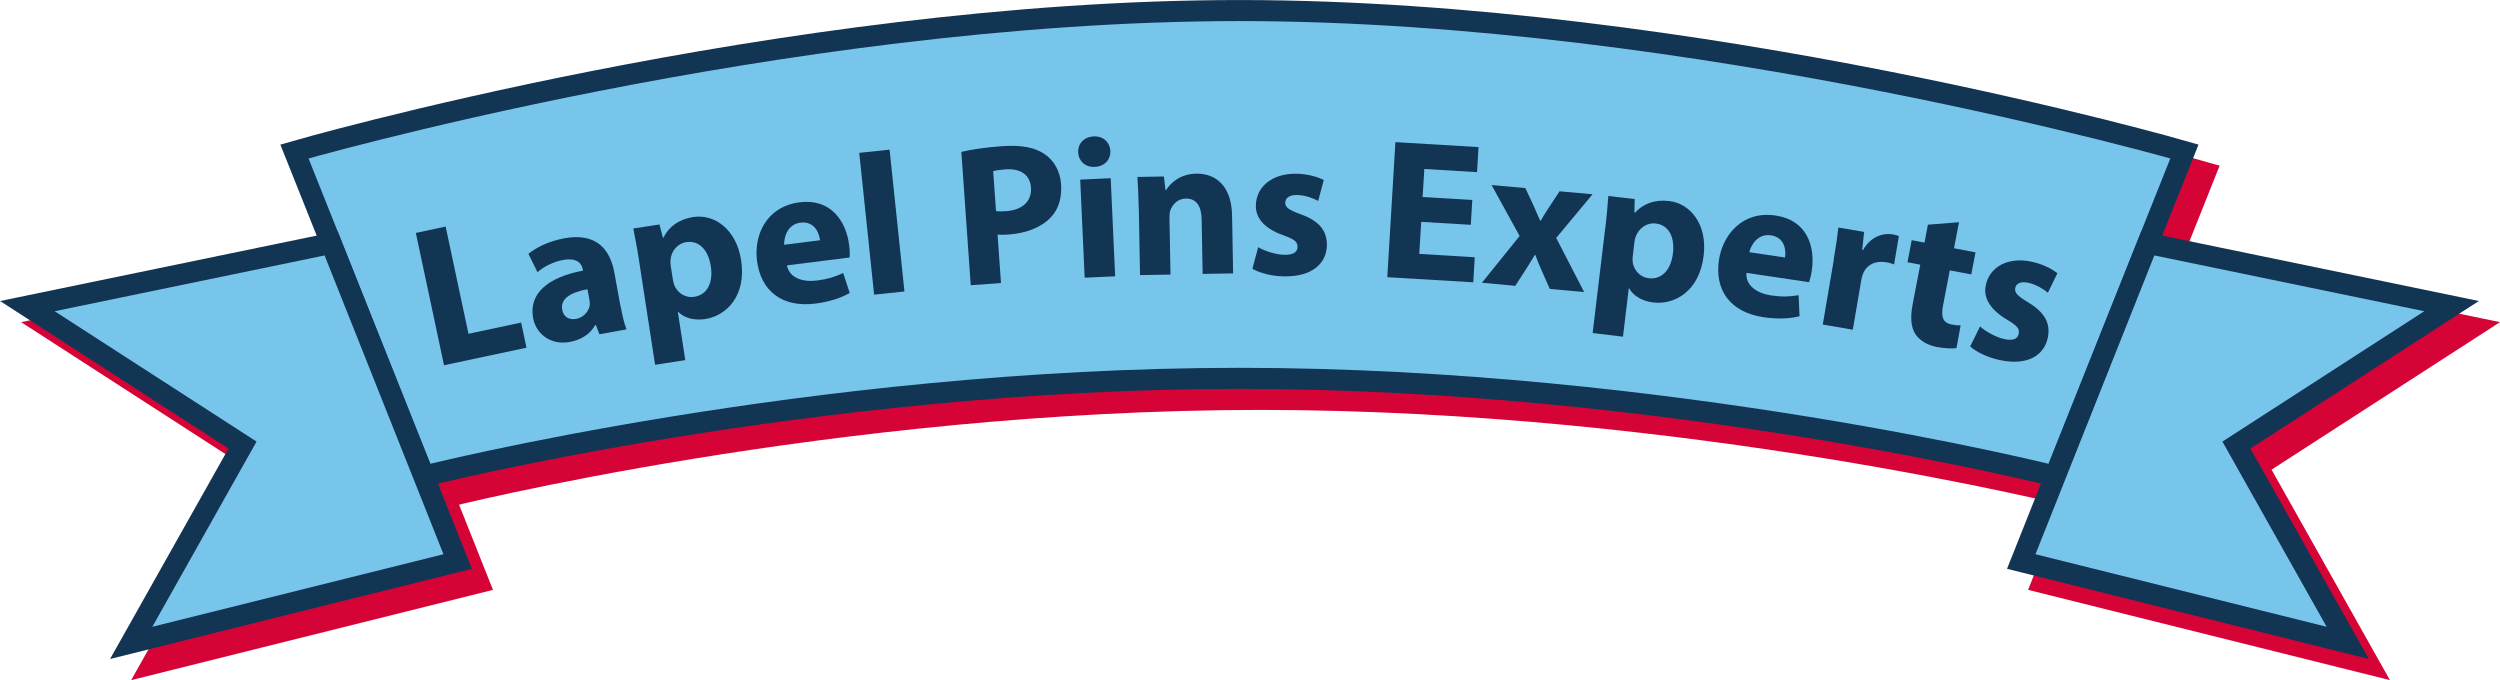 <?xml version="1.0" encoding="UTF-8"?><svg id="Layer_2" xmlns="http://www.w3.org/2000/svg" viewBox="0 0 336.14 91.45"><defs><style>.cls-1{fill:#123554;}.cls-2{fill:#d60436;stroke:#d60436;}.cls-2,.cls-3{stroke-miterlimit:10;stroke-width:2.83px;}.cls-3{fill:#78c5ec;stroke:#123554;}</style></defs><g id="Layer_1-2"><polygon class="cls-2" points="6.51 44 47.35 35.56 64.37 78.33 20.48 89.28 35.44 62.68 6.51 44"/><path class="cls-2" d="m169.49,4.25c61.52,0,127.06,18.95,127.06,18.95l-17.42,43.65s-52.11-13.15-109.64-13.15-109.64,13.15-109.64,13.15l-17.42-43.65S107.97,4.25,169.49,4.25Z"/><polygon class="cls-2" points="332.47 44 291.62 35.56 274.6 78.33 318.5 89.28 303.54 62.68 332.47 44"/><path class="cls-3" d="m166.65,1.42c61.52,0,127.06,18.95,127.06,18.95l-17.42,43.65s-52.11-13.15-109.64-13.15-109.64,13.15-109.64,13.15l-17.42-43.65S105.13,1.42,166.65,1.42Z"/><path class="cls-1" d="m55.91,31.32l4.01-.86,3.07,14.42,7.08-1.51.72,3.38-11.09,2.36-3.79-17.8Z"/><path class="cls-1" d="m83.45,41.18c.22,1.22.5,2.41.79,3.1l-3.64.67-.48-1.26h-.08c-.66,1.21-1.89,2.01-3.43,2.29-2.63.48-4.55-1.14-4.93-3.22-.62-3.37,2.12-5.52,6.71-6.37l-.03-.16c-.13-.72-.68-1.63-2.68-1.27-1.33.24-2.65.95-3.41,1.64l-1.22-2.47c.81-.67,2.47-1.66,4.83-2.09,4.33-.79,6.15,1.51,6.72,4.59l.83,4.54Zm-4.46-2.29c-2.12.39-3.68,1.2-3.4,2.74.19,1.04.97,1.41,1.88,1.25.98-.18,1.71-1,1.83-1.87.01-.22,0-.47-.05-.71l-.26-1.41Z"/><path class="cls-1" d="m85.93,35.08c-.26-1.71-.54-3.14-.78-4.36l3.52-.54.47,1.79h.05c.75-1.52,2.13-2.5,4.02-2.79,2.86-.44,5.8,1.65,6.44,5.81.73,4.75-1.94,7.46-4.84,7.91-1.58.24-2.9-.21-3.62-.97h-.05s1,6.49,1,6.49l-4.06.63-2.15-13.96Zm4.53,2.44c.05.32.12.58.21.84.44,1.05,1.5,1.74,2.67,1.55,1.76-.27,2.58-1.9,2.23-4.12-.32-2.08-1.5-3.51-3.31-3.23-1.15.18-2.03,1.19-2.11,2.43-.02.22,0,.49.03.73l.28,1.79Z"/><path class="cls-1" d="m105.81,35.69c.32,1.67,2.11,2.27,4.01,2.03,1.39-.17,2.5-.5,3.55-1.02l.88,2.69c-1.27.73-2.87,1.21-4.64,1.43-4.45.56-7.32-1.69-7.83-5.79-.42-3.32,1.18-7.25,5.74-7.83,4.23-.53,6.26,2.56,6.66,5.8.09.7.08,1.32.07,1.62l-8.44,1.06Zm4.45-3.39c-.12-.99-.76-2.6-2.64-2.36-1.71.22-2.21,1.88-2.19,2.97l4.82-.61Z"/><path class="cls-1" d="m115.53,20.55l4.08-.43,2,19.07-4.08.43-2-19.07Z"/><path class="cls-1" d="m129.27,20.42c1.25-.3,3.02-.59,5.52-.77,2.53-.18,4.37.18,5.65,1.06,1.25.83,2.11,2.29,2.23,4.07s-.33,3.35-1.37,4.43c-1.31,1.39-3.34,2.16-5.76,2.33-.54.04-1.03.04-1.41,0l.46,6.52-4.07.29-1.26-17.91Zm4.65,7.96c.36.06.76.05,1.38.01,2.18-.15,3.45-1.35,3.32-3.18-.12-1.67-1.35-2.58-3.42-2.44-.81.06-1.37.15-1.66.25l.38,5.36Z"/><path class="cls-1" d="m149.3,20.29c.05,1.13-.74,2.09-2.12,2.15-1.29.06-2.17-.82-2.22-1.95-.05-1.16.77-2.09,2.09-2.15s2.17.79,2.25,1.95Zm-3.46,17.05l-.6-13.19,4.1-.19.6,13.19-4.1.19Z"/><path class="cls-1" d="m153.11,28c-.03-1.65-.11-3.02-.18-4.21l3.56-.06.22,1.83h.08c.52-.88,1.82-2.17,4.04-2.21,2.7-.05,4.76,1.72,4.83,5.61l.14,7.8-4.1.07-.13-7.31c-.03-1.7-.65-2.85-2.13-2.82-1.13.02-1.79.82-2.08,1.58-.1.27-.12.65-.12,1.03l.14,7.61-4.1.07-.16-8.99Z"/><path class="cls-1" d="m169.17,33.23c.75.47,2.31,1.01,3.52,1.03,1.24.02,1.76-.38,1.77-1.05.01-.7-.39-1.03-1.89-1.57-2.74-.96-3.77-2.47-3.71-4.03.04-2.48,2.18-4.31,5.45-4.25,1.54.03,2.88.43,3.68.84l-.75,2.82c-.59-.33-1.74-.79-2.85-.8-1-.02-1.57.38-1.58,1.03-.01.65.5.98,2.11,1.57,2.5.91,3.5,2.22,3.49,4.14-.04,2.48-1.99,4.26-5.77,4.2-1.73-.03-3.26-.46-4.25-1.02l.78-2.9Z"/><path class="cls-1" d="m197.77,30.23l-6.68-.4-.26,4.31,7.46.45-.2,3.37-11.56-.69,1.09-18.16,11.18.67-.2,3.37-7.09-.43-.23,3.77,6.68.4-.2,3.34Z"/><path class="cls-1" d="m205.1,25.31l1.09,2.32c.32.71.61,1.38.9,2.06h.05c.42-.69.8-1.31,1.2-1.92l1.35-2.05,4.44.4-4.89,5.87,3.76,7.28-4.62-.42-1.1-2.48c-.32-.68-.58-1.38-.84-2.08h-.08c-.39.66-.79,1.28-1.17,1.89l-1.45,2.25-4.49-.41,5.07-6.29-3.77-6.85,4.57.41Z"/><path class="cls-1" d="m215.83,30.76c.21-1.72.32-3.17.42-4.41l3.54.42-.03,1.85h.05c1.13-1.25,2.72-1.82,4.62-1.59,2.87.34,5.14,3.14,4.64,7.33-.57,4.77-3.87,6.66-6.79,6.31-1.58-.19-2.74-.98-3.23-1.91h-.05s-.78,6.51-.78,6.51l-4.08-.49,1.68-14.02Zm3.71,3.57c-.04.32-.04.59-.02.87.14,1.13.98,2.07,2.16,2.21,1.77.21,2.99-1.14,3.26-3.36.25-2.09-.5-3.78-2.32-4-1.15-.14-2.27.6-2.69,1.77-.08.21-.14.47-.17.71l-.21,1.8Z"/><path class="cls-1" d="m234.82,36.69c-.14,1.7,1.42,2.75,3.32,3.03,1.39.21,2.54.18,3.69-.03l.13,2.83c-1.42.36-3.09.39-4.85.13-4.43-.66-6.59-3.59-5.99-7.68.49-3.31,3.09-6.67,7.63-5.99,4.22.62,5.33,4.15,4.86,7.38-.1.69-.27,1.3-.37,1.58l-8.41-1.25Zm5.19-2.07c.15-.99-.04-2.71-1.91-2.98-1.71-.25-2.64,1.22-2.9,2.27l4.81.71Z"/><path class="cls-1" d="m246.55,34.89c.33-1.92.51-3.17.63-4.3l3.46.59-.25,2.42.11.02c.99-1.8,2.7-2.33,3.98-2.11.37.06.55.12.84.23l-.65,3.81c-.31-.11-.62-.22-1.07-.29-1.49-.25-2.64.37-3.12,1.58-.1.26-.18.57-.23.89l-1.13,6.6-4.04-.69,1.49-8.73Z"/><path class="cls-1" d="m263.4,29.88l-.67,3.5,2.89.55-.57,2.97-2.89-.55-.9,4.69c-.3,1.56-.04,2.36,1.15,2.59.56.11.83.13,1.21.12l-.56,3.05c-.54.09-1.55.06-2.67-.15-1.3-.25-2.3-.91-2.84-1.7-.6-.91-.73-2.23-.38-4.06l1.02-5.3-1.72-.33.57-2.97,1.72.33.46-2.41,4.16-.33Z"/><path class="cls-1" d="m266.23,43.89c.64.61,2.07,1.44,3.25,1.7,1.21.26,1.8-.03,1.94-.69.15-.69-.18-1.09-1.55-1.91-2.5-1.48-3.22-3.15-2.86-4.68.52-2.43,2.98-3.81,6.17-3.12,1.5.32,2.74.98,3.45,1.55l-1.28,2.62c-.51-.44-1.56-1.11-2.64-1.34-.98-.21-1.62.07-1.75.7s.3,1.06,1.76,1.95c2.27,1.37,3,2.86,2.62,4.74-.52,2.43-2.78,3.79-6.47,3-1.69-.36-3.11-1.08-3.97-1.82l1.33-2.7Z"/><polygon class="cls-3" points="329.63 41.16 288.79 32.72 271.77 75.5 315.67 86.44 300.7 59.84 329.63 41.16"/><polygon class="cls-3" points="3.68 41.16 44.52 32.72 61.54 75.5 17.64 86.44 32.61 59.84 3.68 41.16"/></g></svg>